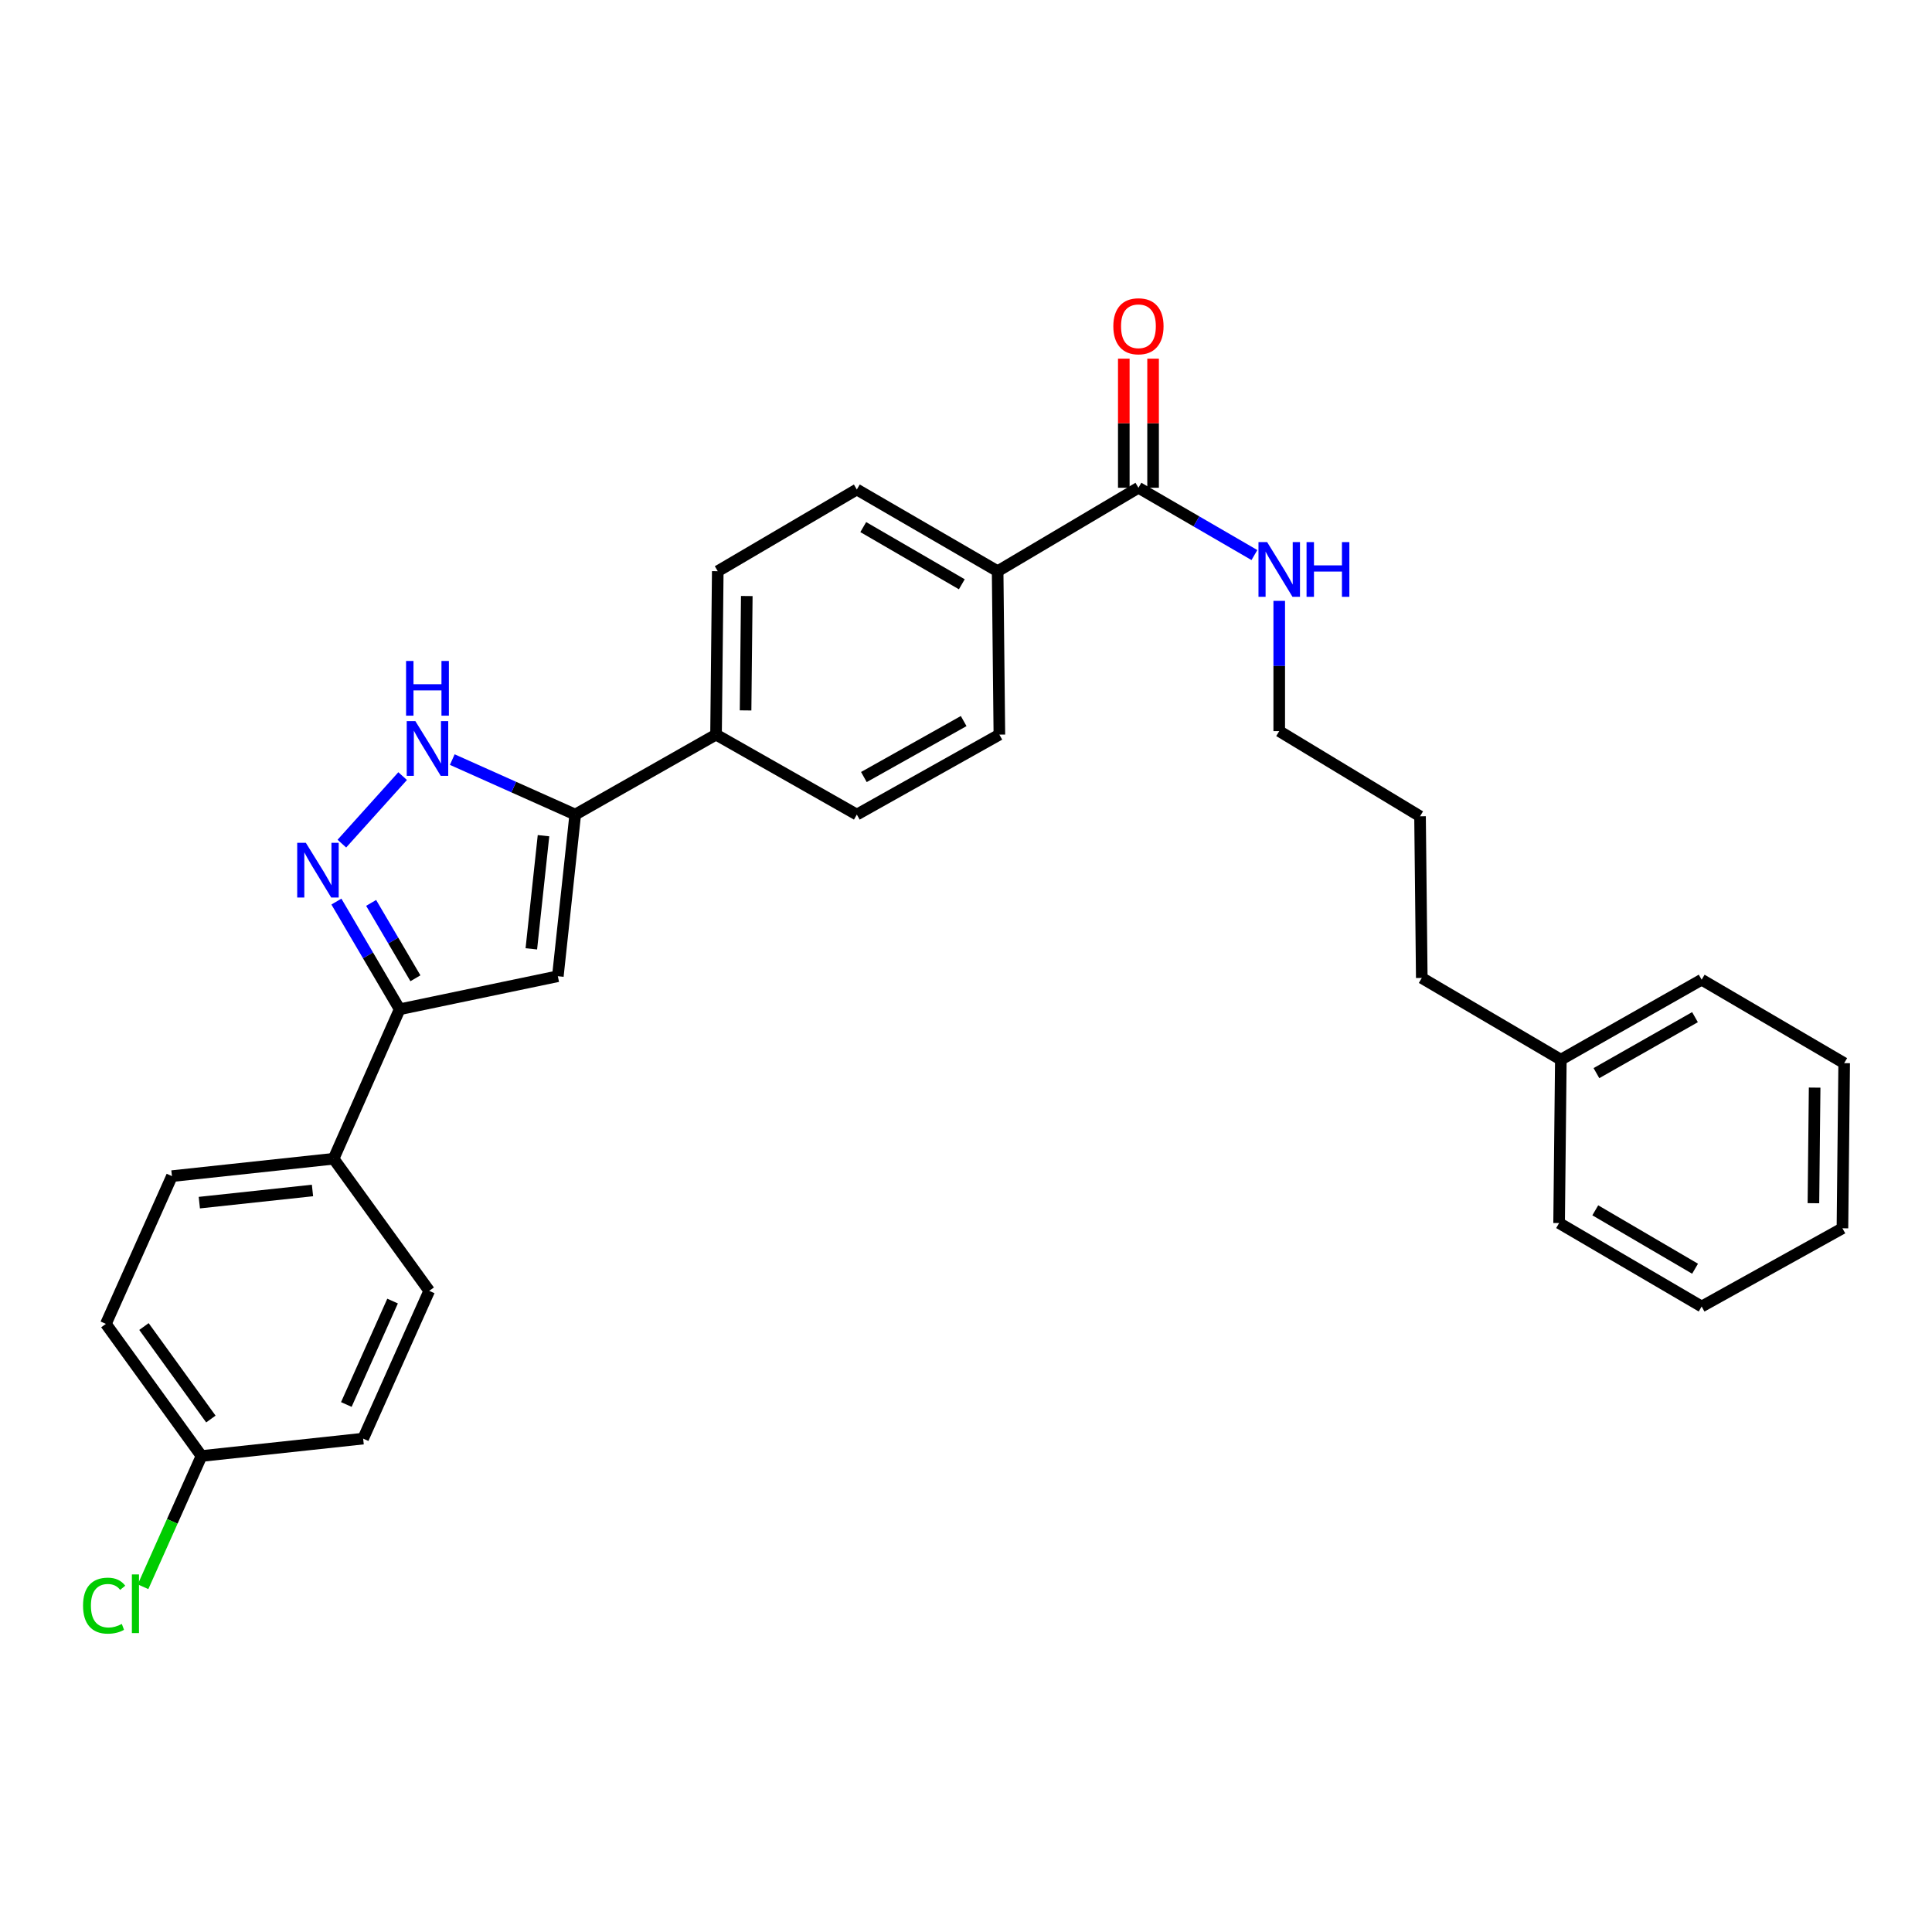 <?xml version='1.0' encoding='iso-8859-1'?>
<svg version='1.1' baseProfile='full'
              xmlns='http://www.w3.org/2000/svg'
                      xmlns:rdkit='http://www.rdkit.org/xml'
                      xmlns:xlink='http://www.w3.org/1999/xlink'
                  xml:space='preserve'
width='1000px' height='1000px' viewBox='0 0 1000 1000'>
<!-- END OF HEADER -->
<rect style='opacity:1.0;fill:#FFFFFF;stroke:none' width='1000' height='1000' x='0' y='0'> </rect>
<path class='bond-0' d='M 371.513,295.656 L 370.62,380.234' style='fill:none;fill-rule:evenodd;stroke:#000000;stroke-width:6px;stroke-linecap:butt;stroke-linejoin:miter;stroke-opacity:1' />
<path class='bond-0' d='M 386.535,308.503 L 385.911,367.707' style='fill:none;fill-rule:evenodd;stroke:#000000;stroke-width:6px;stroke-linecap:butt;stroke-linejoin:miter;stroke-opacity:1' />
<path class='bond-1' d='M 371.513,295.656 L 443.493,253.367' style='fill:none;fill-rule:evenodd;stroke:#000000;stroke-width:6px;stroke-linecap:butt;stroke-linejoin:miter;stroke-opacity:1' />
<path class='bond-2' d='M 370.62,380.234 L 443.493,421.621' style='fill:none;fill-rule:evenodd;stroke:#000000;stroke-width:6px;stroke-linecap:butt;stroke-linejoin:miter;stroke-opacity:1' />
<path class='bond-3' d='M 370.62,380.234 L 297.739,421.621' style='fill:none;fill-rule:evenodd;stroke:#000000;stroke-width:6px;stroke-linecap:butt;stroke-linejoin:miter;stroke-opacity:1' />
<path class='bond-4' d='M 443.493,421.621 L 517.275,380.234' style='fill:none;fill-rule:evenodd;stroke:#000000;stroke-width:6px;stroke-linecap:butt;stroke-linejoin:miter;stroke-opacity:1' />
<path class='bond-4' d='M 447.145,402.194 L 498.793,373.222' style='fill:none;fill-rule:evenodd;stroke:#000000;stroke-width:6px;stroke-linecap:butt;stroke-linejoin:miter;stroke-opacity:1' />
<path class='bond-5' d='M 517.275,380.234 L 516.374,295.656' style='fill:none;fill-rule:evenodd;stroke:#000000;stroke-width:6px;stroke-linecap:butt;stroke-linejoin:miter;stroke-opacity:1' />
<path class='bond-6' d='M 516.374,295.656 L 443.493,253.367' style='fill:none;fill-rule:evenodd;stroke:#000000;stroke-width:6px;stroke-linecap:butt;stroke-linejoin:miter;stroke-opacity:1' />
<path class='bond-6' d='M 497.835,302.423 L 446.818,272.821' style='fill:none;fill-rule:evenodd;stroke:#000000;stroke-width:6px;stroke-linecap:butt;stroke-linejoin:miter;stroke-opacity:1' />
<path class='bond-7' d='M 516.374,295.656 L 589.255,252.466' style='fill:none;fill-rule:evenodd;stroke:#000000;stroke-width:6px;stroke-linecap:butt;stroke-linejoin:miter;stroke-opacity:1' />
<path class='bond-8' d='M 596.834,252.466 L 596.834,219.054' style='fill:none;fill-rule:evenodd;stroke:#000000;stroke-width:6px;stroke-linecap:butt;stroke-linejoin:miter;stroke-opacity:1' />
<path class='bond-8' d='M 596.834,219.054 L 596.834,185.642' style='fill:none;fill-rule:evenodd;stroke:#FF0000;stroke-width:6px;stroke-linecap:butt;stroke-linejoin:miter;stroke-opacity:1' />
<path class='bond-8' d='M 581.677,252.466 L 581.677,219.054' style='fill:none;fill-rule:evenodd;stroke:#000000;stroke-width:6px;stroke-linecap:butt;stroke-linejoin:miter;stroke-opacity:1' />
<path class='bond-8' d='M 581.677,219.054 L 581.677,185.642' style='fill:none;fill-rule:evenodd;stroke:#FF0000;stroke-width:6px;stroke-linecap:butt;stroke-linejoin:miter;stroke-opacity:1' />
<path class='bond-9' d='M 589.255,252.466 L 619.269,269.883' style='fill:none;fill-rule:evenodd;stroke:#000000;stroke-width:6px;stroke-linecap:butt;stroke-linejoin:miter;stroke-opacity:1' />
<path class='bond-9' d='M 619.269,269.883 L 649.282,287.3' style='fill:none;fill-rule:evenodd;stroke:#0000FF;stroke-width:6px;stroke-linecap:butt;stroke-linejoin:miter;stroke-opacity:1' />
<path class='bond-10' d='M 662.128,311.007 L 662.128,344.719' style='fill:none;fill-rule:evenodd;stroke:#0000FF;stroke-width:6px;stroke-linecap:butt;stroke-linejoin:miter;stroke-opacity:1' />
<path class='bond-10' d='M 662.128,344.719 L 662.128,378.432' style='fill:none;fill-rule:evenodd;stroke:#000000;stroke-width:6px;stroke-linecap:butt;stroke-linejoin:miter;stroke-opacity:1' />
<path class='bond-11' d='M 297.739,421.621 L 265.918,407.393' style='fill:none;fill-rule:evenodd;stroke:#000000;stroke-width:6px;stroke-linecap:butt;stroke-linejoin:miter;stroke-opacity:1' />
<path class='bond-11' d='M 265.918,407.393 L 234.097,393.164' style='fill:none;fill-rule:evenodd;stroke:#0000FF;stroke-width:6px;stroke-linecap:butt;stroke-linejoin:miter;stroke-opacity:1' />
<path class='bond-12' d='M 297.739,421.621 L 288.737,505.298' style='fill:none;fill-rule:evenodd;stroke:#000000;stroke-width:6px;stroke-linecap:butt;stroke-linejoin:miter;stroke-opacity:1' />
<path class='bond-12' d='M 281.319,432.552 L 275.017,491.125' style='fill:none;fill-rule:evenodd;stroke:#000000;stroke-width:6px;stroke-linecap:butt;stroke-linejoin:miter;stroke-opacity:1' />
<path class='bond-13' d='M 208.404,401.712 L 176.952,436.659' style='fill:none;fill-rule:evenodd;stroke:#0000FF;stroke-width:6px;stroke-linecap:butt;stroke-linejoin:miter;stroke-opacity:1' />
<path class='bond-14' d='M 174.119,466.659 L 190.491,494.525' style='fill:none;fill-rule:evenodd;stroke:#0000FF;stroke-width:6px;stroke-linecap:butt;stroke-linejoin:miter;stroke-opacity:1' />
<path class='bond-14' d='M 190.491,494.525 L 206.863,522.392' style='fill:none;fill-rule:evenodd;stroke:#000000;stroke-width:6px;stroke-linecap:butt;stroke-linejoin:miter;stroke-opacity:1' />
<path class='bond-14' d='M 192.1,467.341 L 203.56,486.848' style='fill:none;fill-rule:evenodd;stroke:#0000FF;stroke-width:6px;stroke-linecap:butt;stroke-linejoin:miter;stroke-opacity:1' />
<path class='bond-14' d='M 203.56,486.848 L 215.02,506.354' style='fill:none;fill-rule:evenodd;stroke:#000000;stroke-width:6px;stroke-linecap:butt;stroke-linejoin:miter;stroke-opacity:1' />
<path class='bond-15' d='M 206.863,522.392 L 288.737,505.298' style='fill:none;fill-rule:evenodd;stroke:#000000;stroke-width:6px;stroke-linecap:butt;stroke-linejoin:miter;stroke-opacity:1' />
<path class='bond-16' d='M 206.863,522.392 L 172.675,599.77' style='fill:none;fill-rule:evenodd;stroke:#000000;stroke-width:6px;stroke-linecap:butt;stroke-linejoin:miter;stroke-opacity:1' />
<path class='bond-17' d='M 172.675,599.77 L 88.998,608.763' style='fill:none;fill-rule:evenodd;stroke:#000000;stroke-width:6px;stroke-linecap:butt;stroke-linejoin:miter;stroke-opacity:1' />
<path class='bond-17' d='M 161.743,616.189 L 103.17,622.485' style='fill:none;fill-rule:evenodd;stroke:#000000;stroke-width:6px;stroke-linecap:butt;stroke-linejoin:miter;stroke-opacity:1' />
<path class='bond-18' d='M 172.675,599.77 L 222.163,668.146' style='fill:none;fill-rule:evenodd;stroke:#000000;stroke-width:6px;stroke-linecap:butt;stroke-linejoin:miter;stroke-opacity:1' />
<path class='bond-19' d='M 88.998,608.763 L 54.81,685.24' style='fill:none;fill-rule:evenodd;stroke:#000000;stroke-width:6px;stroke-linecap:butt;stroke-linejoin:miter;stroke-opacity:1' />
<path class='bond-20' d='M 54.81,685.24 L 104.29,753.624' style='fill:none;fill-rule:evenodd;stroke:#000000;stroke-width:6px;stroke-linecap:butt;stroke-linejoin:miter;stroke-opacity:1' />
<path class='bond-20' d='M 74.512,686.612 L 109.148,734.482' style='fill:none;fill-rule:evenodd;stroke:#000000;stroke-width:6px;stroke-linecap:butt;stroke-linejoin:miter;stroke-opacity:1' />
<path class='bond-21' d='M 104.29,753.624 L 187.967,744.623' style='fill:none;fill-rule:evenodd;stroke:#000000;stroke-width:6px;stroke-linecap:butt;stroke-linejoin:miter;stroke-opacity:1' />
<path class='bond-22' d='M 104.29,753.624 L 89.163,787.462' style='fill:none;fill-rule:evenodd;stroke:#000000;stroke-width:6px;stroke-linecap:butt;stroke-linejoin:miter;stroke-opacity:1' />
<path class='bond-22' d='M 89.163,787.462 L 74.037,821.301' style='fill:none;fill-rule:evenodd;stroke:#00CC00;stroke-width:6px;stroke-linecap:butt;stroke-linejoin:miter;stroke-opacity:1' />
<path class='bond-23' d='M 187.967,744.623 L 222.163,668.146' style='fill:none;fill-rule:evenodd;stroke:#000000;stroke-width:6px;stroke-linecap:butt;stroke-linejoin:miter;stroke-opacity:1' />
<path class='bond-23' d='M 179.259,726.964 L 203.197,673.43' style='fill:none;fill-rule:evenodd;stroke:#000000;stroke-width:6px;stroke-linecap:butt;stroke-linejoin:miter;stroke-opacity:1' />
<path class='bond-24' d='M 807.891,548.479 L 880.772,507.092' style='fill:none;fill-rule:evenodd;stroke:#000000;stroke-width:6px;stroke-linecap:butt;stroke-linejoin:miter;stroke-opacity:1' />
<path class='bond-24' d='M 826.308,555.451 L 877.324,526.48' style='fill:none;fill-rule:evenodd;stroke:#000000;stroke-width:6px;stroke-linecap:butt;stroke-linejoin:miter;stroke-opacity:1' />
<path class='bond-25' d='M 807.891,548.479 L 806.99,633.057' style='fill:none;fill-rule:evenodd;stroke:#000000;stroke-width:6px;stroke-linecap:butt;stroke-linejoin:miter;stroke-opacity:1' />
<path class='bond-26' d='M 807.891,548.479 L 735.91,506.191' style='fill:none;fill-rule:evenodd;stroke:#000000;stroke-width:6px;stroke-linecap:butt;stroke-linejoin:miter;stroke-opacity:1' />
<path class='bond-27' d='M 880.772,507.092 L 954.545,550.281' style='fill:none;fill-rule:evenodd;stroke:#000000;stroke-width:6px;stroke-linecap:butt;stroke-linejoin:miter;stroke-opacity:1' />
<path class='bond-28' d='M 806.99,633.057 L 880.772,676.247' style='fill:none;fill-rule:evenodd;stroke:#000000;stroke-width:6px;stroke-linecap:butt;stroke-linejoin:miter;stroke-opacity:1' />
<path class='bond-28' d='M 825.714,626.454 L 877.362,656.687' style='fill:none;fill-rule:evenodd;stroke:#000000;stroke-width:6px;stroke-linecap:butt;stroke-linejoin:miter;stroke-opacity:1' />
<path class='bond-29' d='M 735.91,506.191 L 735.009,422.514' style='fill:none;fill-rule:evenodd;stroke:#000000;stroke-width:6px;stroke-linecap:butt;stroke-linejoin:miter;stroke-opacity:1' />
<path class='bond-30' d='M 954.545,550.281 L 953.644,635.76' style='fill:none;fill-rule:evenodd;stroke:#000000;stroke-width:6px;stroke-linecap:butt;stroke-linejoin:miter;stroke-opacity:1' />
<path class='bond-30' d='M 939.254,562.943 L 938.623,622.778' style='fill:none;fill-rule:evenodd;stroke:#000000;stroke-width:6px;stroke-linecap:butt;stroke-linejoin:miter;stroke-opacity:1' />
<path class='bond-31' d='M 880.772,676.247 L 953.644,635.76' style='fill:none;fill-rule:evenodd;stroke:#000000;stroke-width:6px;stroke-linecap:butt;stroke-linejoin:miter;stroke-opacity:1' />
<path class='bond-32' d='M 735.009,422.514 L 662.128,378.432' style='fill:none;fill-rule:evenodd;stroke:#000000;stroke-width:6px;stroke-linecap:butt;stroke-linejoin:miter;stroke-opacity:1' />
<path  class='atom-7' d='M 576.255 168.87
Q 576.255 162.07, 579.615 158.27
Q 582.975 154.47, 589.255 154.47
Q 595.535 154.47, 598.895 158.27
Q 602.255 162.07, 602.255 168.87
Q 602.255 175.75, 598.855 179.67
Q 595.455 183.55, 589.255 183.55
Q 583.015 183.55, 579.615 179.67
Q 576.255 175.79, 576.255 168.87
M 589.255 180.35
Q 593.575 180.35, 595.895 177.47
Q 598.255 174.55, 598.255 168.87
Q 598.255 163.31, 595.895 160.51
Q 593.575 157.67, 589.255 157.67
Q 584.935 157.67, 582.575 160.47
Q 580.255 163.27, 580.255 168.87
Q 580.255 174.59, 582.575 177.47
Q 584.935 180.35, 589.255 180.35
' fill='#FF0000'/>
<path  class='atom-8' d='M 655.868 280.595
L 665.148 295.595
Q 666.068 297.075, 667.548 299.755
Q 669.028 302.435, 669.108 302.595
L 669.108 280.595
L 672.868 280.595
L 672.868 308.915
L 668.988 308.915
L 659.028 292.515
Q 657.868 290.595, 656.628 288.395
Q 655.428 286.195, 655.068 285.515
L 655.068 308.915
L 651.388 308.915
L 651.388 280.595
L 655.868 280.595
' fill='#0000FF'/>
<path  class='atom-8' d='M 676.268 280.595
L 680.108 280.595
L 680.108 292.635
L 694.588 292.635
L 694.588 280.595
L 698.428 280.595
L 698.428 308.915
L 694.588 308.915
L 694.588 295.835
L 680.108 295.835
L 680.108 308.915
L 676.268 308.915
L 676.268 280.595
' fill='#0000FF'/>
<path  class='atom-10' d='M 215.002 373.265
L 224.282 388.265
Q 225.202 389.745, 226.682 392.425
Q 228.162 395.105, 228.242 395.265
L 228.242 373.265
L 232.002 373.265
L 232.002 401.585
L 228.122 401.585
L 218.162 385.185
Q 217.002 383.265, 215.762 381.065
Q 214.562 378.865, 214.202 378.185
L 214.202 401.585
L 210.522 401.585
L 210.522 373.265
L 215.002 373.265
' fill='#0000FF'/>
<path  class='atom-10' d='M 210.182 342.113
L 214.022 342.113
L 214.022 354.153
L 228.502 354.153
L 228.502 342.113
L 232.342 342.113
L 232.342 370.433
L 228.502 370.433
L 228.502 357.353
L 214.022 357.353
L 214.022 370.433
L 210.182 370.433
L 210.182 342.113
' fill='#0000FF'/>
<path  class='atom-11' d='M 158.314 436.252
L 167.594 451.252
Q 168.514 452.732, 169.994 455.412
Q 171.474 458.092, 171.554 458.252
L 171.554 436.252
L 175.314 436.252
L 175.314 464.572
L 171.434 464.572
L 161.474 448.172
Q 160.314 446.252, 159.074 444.052
Q 157.874 441.852, 157.514 441.172
L 157.514 464.572
L 153.834 464.572
L 153.834 436.252
L 158.314 436.252
' fill='#0000FF'/>
<path  class='atom-20' d='M 42.982 831.081
Q 42.982 824.041, 46.262 820.361
Q 49.582 816.641, 55.862 816.641
Q 61.702 816.641, 64.822 820.761
L 62.182 822.921
Q 59.902 819.921, 55.862 819.921
Q 51.582 819.921, 49.302 822.801
Q 47.062 825.641, 47.062 831.081
Q 47.062 836.681, 49.382 839.561
Q 51.742 842.441, 56.302 842.441
Q 59.422 842.441, 63.062 840.561
L 64.182 843.561
Q 62.702 844.521, 60.462 845.081
Q 58.222 845.641, 55.742 845.641
Q 49.582 845.641, 46.262 841.881
Q 42.982 838.121, 42.982 831.081
' fill='#00CC00'/>
<path  class='atom-20' d='M 68.262 814.921
L 71.942 814.921
L 71.942 845.281
L 68.262 845.281
L 68.262 814.921
' fill='#00CC00'/>
</svg>
